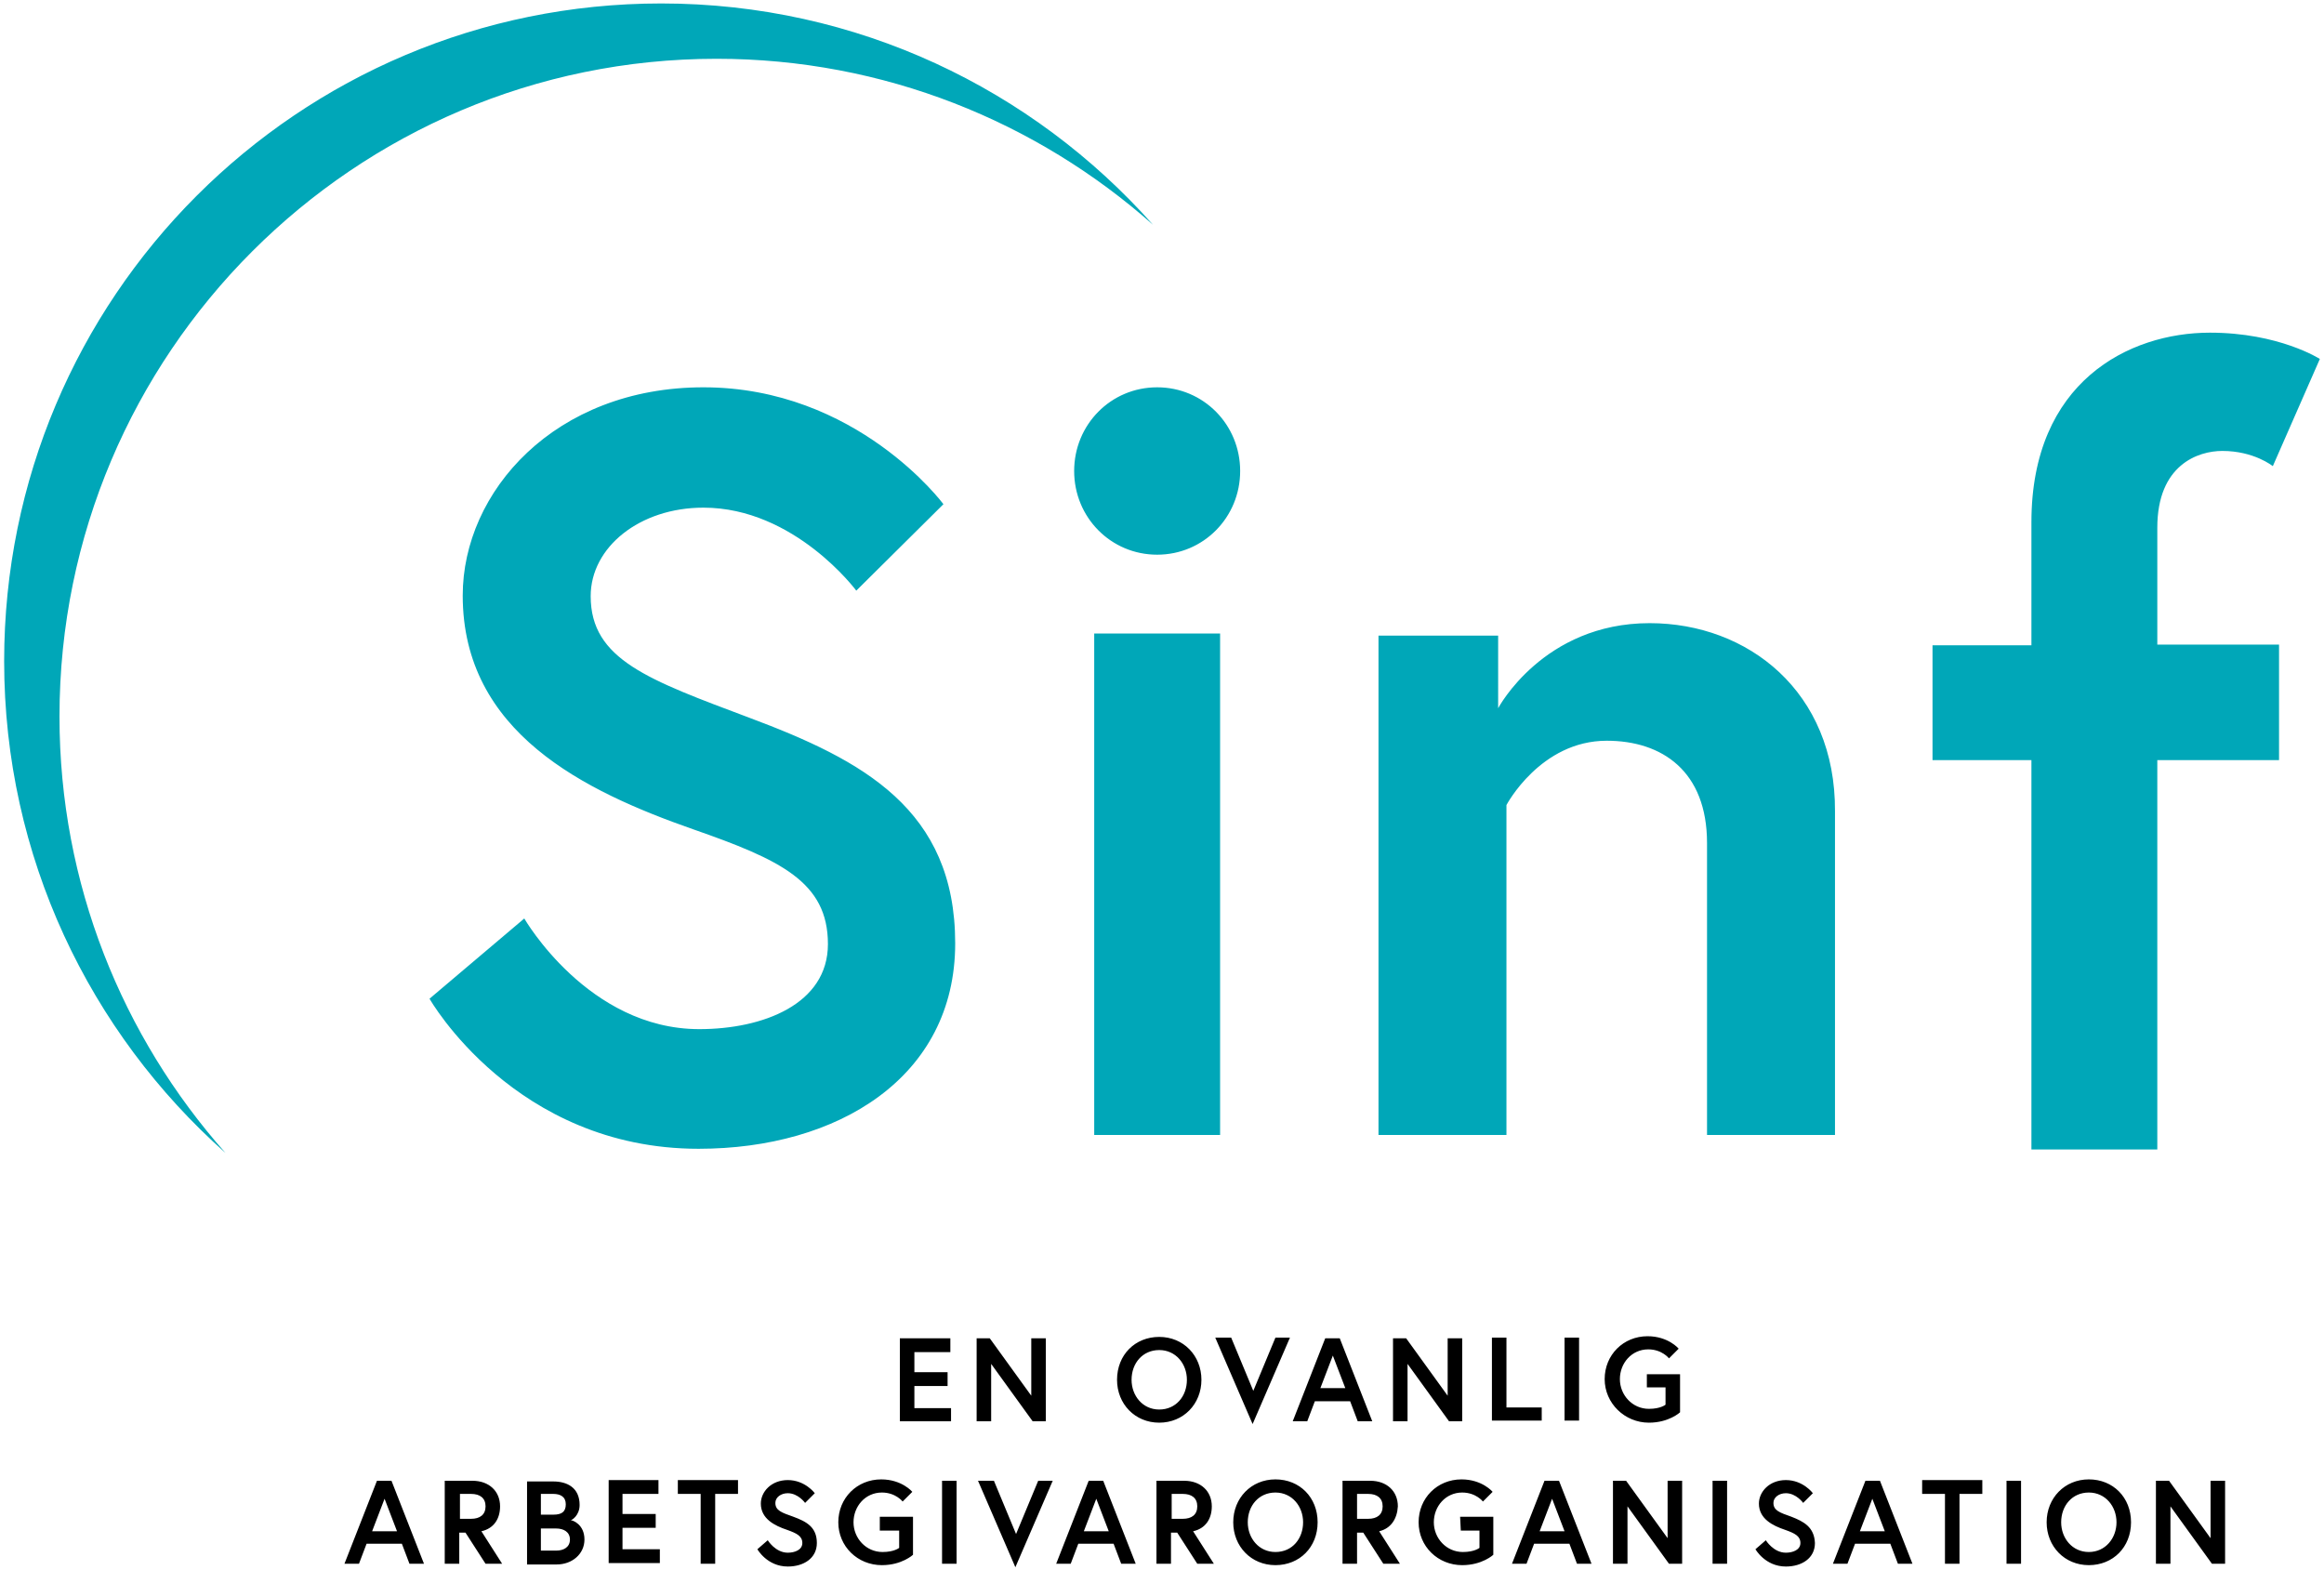 <?xml version="1.0" encoding="utf-8"?>
<!-- Generator: Adobe Illustrator 26.3.1, SVG Export Plug-In . SVG Version: 6.00 Build 0)  -->
<svg version="1.1" id="Layer_1" xmlns="http://www.w3.org/2000/svg" xmlns:xlink="http://www.w3.org/1999/xlink" x="0px" y="0px"
	 viewBox="0 0 336 227" style="enable-background:new 0 0 336 227;" xml:space="preserve">
<style type="text/css">
	.st0{fill:#00A7B8;}
</style>
<path class="st0" d="M8.6,103.6c0,24.2,9.1,46.3,24,63.1c-19.6-17.4-32-42.8-32-71.1c0-52.6,42.5-95.1,95-95.1
	c28.3,0,53.7,12.4,71.1,32c-16.8-14.9-38.9-24-63.1-24C51.2,8.5,8.6,51.1,8.6,103.6z M158.2,164.1h18.2V91.6h-18.2V164.1z
	 M108.4,103.8c-14.6-5.5-23-8.4-23-17.6c0-7.1,7.1-12.8,16.3-12.8c13.2,0,22.1,12,22.1,12l12.6-12.5c0,0-12.5-16.9-34.7-16.9
	c-21.5,0-34.8,15.1-34.8,30.1c0,19.8,17.6,28.3,33.3,33.8c12.6,4.4,19.5,7.6,19.5,16.6c0,8.7-9.4,12.3-18.6,12.3
	c-16.1,0-25.3-16-25.3-16l-13.7,11.6c0,0,12.3,21.7,38.9,21.7c20.1,0,37.1-10.3,37.1-29.7S124.7,109.9,108.4,103.8z M167.3,56
	c-6.7,0-12,5.4-12,12.1s5.3,12.1,12,12.1s12-5.4,12-12.1S174,56,167.3,56z M311.9,76.3c0-9.1,5.9-11.1,9.4-11.1
	c4.6,0,7.3,2.2,7.3,2.2l6.8-15.5c0,0-5.9-3.8-15.9-3.8c-11.7,0-25.8,7.1-25.8,27.4v17.8h-14.3v16.6h14.3v56.3h18.2v-56.3h17.6V93.2
	h-17.6V76.3z M238.5,90.1c-15.4,0-21.9,12.3-21.9,12.3V91.9h-17.3v72.2h18.5v-47.7c0,0,4.9-9.3,14.5-9.3c8,0,14.5,4.4,14.5,14.8
	v42.2h18.5v-46.8C265.4,100,252.7,90.1,238.5,90.1z"/>
<path d="M137.5,205.5h-7.4v-12h7.3v2h-5.2v2.9h4.8v2h-4.8v3.2h5.3L137.5,205.5L137.5,205.5z M143.3,197.2l6,8.3h1.9v-12h-2.1v8.3
	l-6-8.3h-1.9v12h2.1V197.2z M161.5,199.5c0-3.6,2.6-6.2,6.1-6.2s6.1,2.7,6.1,6.2s-2.6,6.2-6.1,6.2S161.5,203,161.5,199.5z
	 M163.6,199.5c0,2.3,1.6,4.3,4,4.3s4-1.9,4-4.3c0-2.3-1.6-4.3-4-4.3C165.2,195.2,163.6,197.1,163.6,199.5z M186.5,193.4h-2.1
	l-3.2,7.7l-3.2-7.7h-2.3l5.4,12.5L186.5,193.4z M189,205.5h-2.1l4.7-12h2.1l4.7,12h-2.1l-1.1-2.9h-5.1L189,205.5z M190.9,200.7h3.6
	l-1.8-4.7L190.9,200.7z M211.4,205.5v-12h-2.1v8.3l-6-8.3h-1.9v12h2.1v-8.3l6,8.3H211.4z M222.9,203.5h-5.1v-10.1h-2.1v12h7.2
	L222.9,203.5L222.9,203.5z M228.3,193.4h-2.1v12h2.1V193.4z M238.4,205.7c2.9,0,4.5-1.5,4.5-1.5v-5.5h-4.8v1.9h2.7v2.5
	c0,0-0.7,0.6-2.4,0.6c-2.4,0-4.2-2-4.2-4.3s1.7-4.3,4.1-4.3c2,0,3,1.3,3,1.3l1.4-1.4c0,0-1.5-1.8-4.5-1.8c-3.5,0-6.2,2.7-6.2,6.2
	S234.9,205.7,238.4,205.7z M56.6,214.1l4.7,12h-2.1l-1.1-2.9H53l-1.1,2.9h-2.1l4.7-12H56.6z M57.4,221.4l-1.8-4.7l-1.8,4.7H57.4z
	 M69.6,221.4l3,4.7h-2.4l-2.9-4.5h-0.9v4.5h-2.1v-12h4c2.4,0,4,1.5,4,3.7C72.3,219.6,71.4,221,69.6,221.4z M68.1,219.6
	c1.3,0,2.1-0.6,2.1-1.8s-0.8-1.8-2.1-1.8h-1.6v3.6H68.1z M84.5,222.6c0,2.1-1.8,3.6-4,3.6h-4.3v-12H80c2,0,3.8,0.9,3.8,3.4
	c0,1.5-1.1,2.2-1.3,2.2C82.8,219.8,84.5,220.4,84.5,222.6z M78.2,219H80c1.2,0,1.8-0.4,1.8-1.5S81,216,80,216h-1.8V219z M82.4,222.6
	c0-1.1-0.9-1.6-2-1.6h-2.2v3.2h2.2C81.5,224.2,82.4,223.7,82.4,222.6z M90,220.9h4.8v-2H90V216h5.2v-2H88v12h7.4v-2H90V220.9z
	 M98,216h3.3v10.1h2.1V216h3.3v-2H98V216z M114.7,219.3c-1.7-0.6-2.6-0.9-2.6-2c0-0.8,0.8-1.4,1.8-1.4c1.5,0,2.5,1.4,2.5,1.4
	l1.4-1.4c0,0-1.4-1.9-3.9-1.9c-2.4,0-3.9,1.7-3.9,3.4c0,2.2,2,3.2,3.8,3.8c1.4,0.5,2.2,0.9,2.2,1.9s-1.1,1.4-2.1,1.4
	c-1.8,0-2.9-1.8-2.9-1.8l-1.5,1.3c0,0,1.4,2.5,4.4,2.5c2.3,0,4.2-1.2,4.2-3.4C118.1,220.8,116.6,220,114.7,219.3z M127.3,221.3h2.7
	v2.5c0,0-0.7,0.6-2.4,0.6c-2.4,0-4.2-2-4.2-4.3s1.7-4.3,4.1-4.3c2,0,3,1.3,3,1.3l1.4-1.4c0,0-1.5-1.8-4.5-1.8
	c-3.5,0-6.2,2.7-6.2,6.2s2.8,6.2,6.3,6.2c2.9,0,4.5-1.5,4.5-1.5v-5.5h-4.8v2H127.3z M136.2,226.1h2.1v-12h-2.1V226.1z M146.9,221.8
	l-3.2-7.7h-2.3l5.4,12.5l5.4-12.5h-2.1L146.9,221.8z M159.5,214.1l4.7,12h-2.1l-1.1-2.9h-5.1l-1.1,2.9h-2.1l4.7-12H159.5z
	 M160.3,221.4l-1.8-4.7l-1.8,4.7H160.3z M172.5,221.4l3,4.7h-2.4l-2.9-4.5h-0.9v4.5h-2.1v-12h4c2.4,0,4,1.5,4,3.7
	C175.2,219.6,174.3,221,172.5,221.4z M171,219.6c1.3,0,2.1-0.6,2.1-1.8s-0.8-1.8-2.1-1.8h-1.6v3.6H171z M190.5,220.1
	c0,3.6-2.6,6.2-6.1,6.2s-6.1-2.7-6.1-6.2s2.6-6.2,6.1-6.2C187.9,213.9,190.5,216.5,190.5,220.1z M188.4,220.1c0-2.3-1.6-4.3-4-4.3
	s-4,1.9-4,4.3c0,2.3,1.6,4.3,4,4.3C186.9,224.4,188.4,222.4,188.4,220.1z M199.4,221.4l3,4.7H200l-2.9-4.5h-0.9v4.5h-2.1v-12h4
	c2.4,0,4,1.5,4,3.7C202,219.6,201.1,221,199.4,221.4z M197.8,219.6c1.3,0,2.1-0.6,2.1-1.8s-0.8-1.8-2.1-1.8h-1.6v3.6H197.8z
	 M211.2,221.3h2.7v2.5c0,0-0.7,0.6-2.4,0.6c-2.4,0-4.2-2-4.2-4.3s1.7-4.3,4.1-4.3c2,0,3,1.3,3,1.3l1.4-1.4c0,0-1.5-1.8-4.5-1.8
	c-3.5,0-6.2,2.7-6.2,6.2s2.8,6.2,6.3,6.2c2.9,0,4.5-1.5,4.5-1.5v-5.5h-4.8L211.2,221.3L211.2,221.3z M225.4,214.1l4.7,12H228
	l-1.1-2.9h-5.1l-1.1,2.9h-2.1l4.7-12H225.4z M226.2,221.4l-1.8-4.7l-1.8,4.7H226.2z M241.1,222.4l-6-8.3h-1.9v12h2.1v-8.3l6,8.3h1.9
	v-12h-2.1V222.4z M247.6,226.1h2.1v-12h-2.1V226.1z M259,219.3c-1.7-0.6-2.6-0.9-2.6-2c0-0.8,0.8-1.4,1.8-1.4c1.5,0,2.5,1.4,2.5,1.4
	l1.4-1.4c0,0-1.4-1.9-3.9-1.9c-2.4,0-3.9,1.7-3.9,3.4c0,2.2,2,3.2,3.8,3.8c1.4,0.5,2.2,0.9,2.2,1.9s-1.1,1.4-2.1,1.4
	c-1.8,0-2.9-1.8-2.9-1.8l-1.5,1.3c0,0,1.4,2.5,4.4,2.5c2.3,0,4.2-1.2,4.2-3.4C262.3,220.8,260.8,220,259,219.3z M271.8,214.1l4.7,12
	h-2.1l-1.1-2.9h-5.1l-1.1,2.9H265l4.7-12H271.8z M272.5,221.4l-1.8-4.7l-1.8,4.7H272.5z M277.9,216h3.3v10.1h2.1V216h3.3v-2h-8.7
	L277.9,216L277.9,216z M290.1,226.1h2.1v-12h-2.1V226.1z M308.1,220.1c0,3.6-2.6,6.2-6.1,6.2s-6.1-2.7-6.1-6.2s2.6-6.2,6.1-6.2
	C305.5,213.9,308.1,216.5,308.1,220.1z M306,220.1c0-2.3-1.6-4.3-4-4.3s-4,1.9-4,4.3c0,2.3,1.6,4.3,4,4.3
	C304.4,224.4,306,222.4,306,220.1z M319.6,214.1v8.3l-6-8.3h-1.9v12h2.1v-8.3l6,8.3h1.9v-12H319.6z"/>
</svg>
